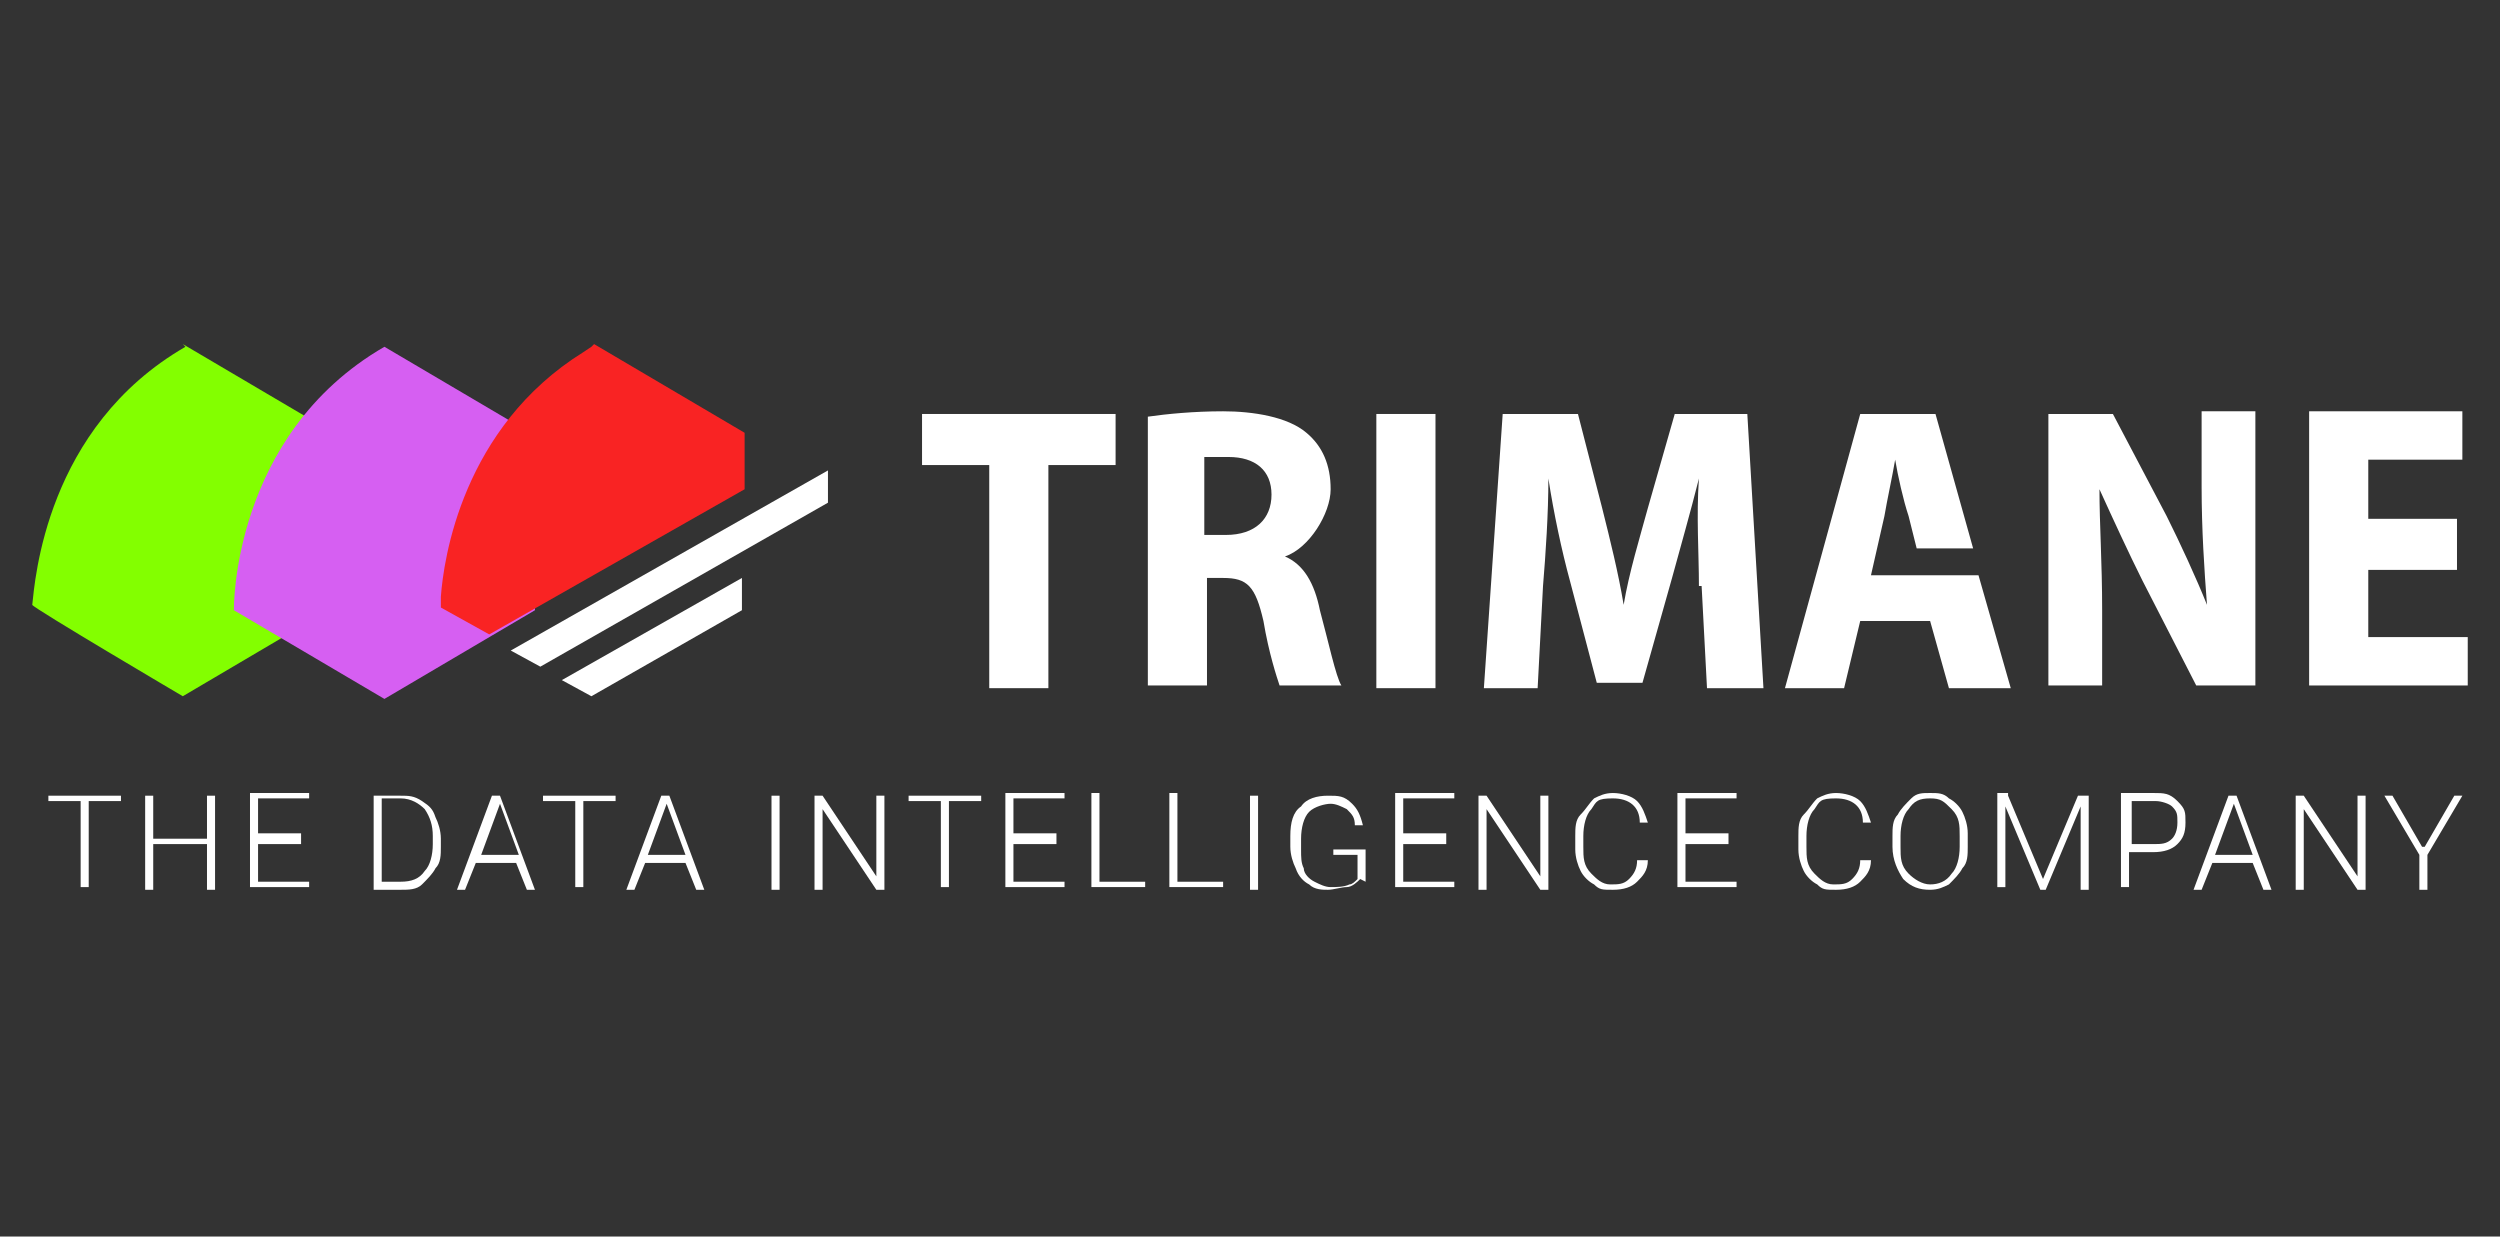 <?xml version="1.0" encoding="UTF-8"?>
<svg xmlns="http://www.w3.org/2000/svg" id="Calque_1" version="1.1" viewBox="0 0 93 46">
  <rect x="0" y="0" width="93" height="46" fill="#333333" stroke="none"/>
  <!-- Generator: Adobe Illustrator 29.0.0, SVG Export Plug-In . SVG Version: 2.1.0 Build 186)  -->
  <defs>
    <style>
      .st0 {
        fill: #fff;
      }

      .st1 {
        fill: #f92323;
      }

      .st2 {
        fill: #d65ff2;
      }

      .st3 {
        fill: #83ff00;
      }
    </style>
  </defs>
  <g>
    <g>
      <path class="st0" d="M36.8,17.3h-2.5v-1.9h7.2v1.9h-2.5v8.3h-2.2v-8.3Z"></path>
      <path class="st0" d="M42.7,15.5c.7-.1,1.7-.2,2.8-.2s2.4.2,3.1.8c.6.5.9,1.2.9,2.1s-.8,2.2-1.7,2.5h0c.7.3,1.1,1,1.3,2,.3,1.1.6,2.5.8,2.8h-2.3c-.1-.3-.4-1.2-.6-2.4-.3-1.3-.6-1.6-1.5-1.6h-.6v4h-2.2v-10.1ZM44.9,19.9h.7c1.1,0,1.7-.6,1.7-1.5s-.6-1.4-1.6-1.4c-.4,0-.7,0-.9,0v2.9Z"></path>
      <path class="st0" d="M53.4,15.4v10.2h-2.2v-10.2h2.2Z"></path>
      <path class="st0" d="M63.2,21.8c0-1.2-.1-2.6,0-4h0c-.3,1.2-.7,2.6-1,3.7l-1.1,3.9h-1.7l-1-3.8c-.3-1.1-.6-2.5-.8-3.8h0c0,1.3-.1,2.8-.2,4l-.2,3.8h-2l.7-10.2h2.8l.9,3.5c.3,1.2.6,2.4.8,3.6h0c.2-1.2.6-2.5.9-3.6l1-3.5h2.7l.6,10.2h-2.1l-.2-3.8Z"></path>
      <path class="st0" d="M76.2,25.6v-10.2h2.4l2,3.8c.5,1,1.1,2.3,1.5,3.3h0c-.1-1.3-.2-2.8-.2-4.4v-2.8h2v10.2h-2.2l-2-3.9c-.5-1-1.1-2.3-1.6-3.4h0c0,1.3.1,2.7.1,4.5v2.8h-2Z"></path>
      <path class="st0" d="M91.4,21.2h-3.3v2.5h3.7v1.8h-5.9v-10.2h5.7v1.8h-3.5v2.2h3.3v1.8Z"></path>
    </g>
    <path class="st0" d="M71.6,21.4h0s-2,0-2,0l.5-2.2c.1-.6.3-1.5.4-2.1h0c.1.6.3,1.5.5,2.1l.3,1.2h2.1s-1.4-5-1.4-5h-2.8l-2.8,10.2h2.2l.6-2.5h2.6l.7,2.5h2.3l-1.2-4.2h-2.1Z"></path>
  </g>
  <path class="st3" d="M6.9,12.9h0C1.7,15.9,1.3,21.6,1.2,22.5h0c0,.1,5.6,3.4,5.6,3.4l5.6-3.3v-6.5l-5.6-3.3Z"></path>
  <path class="st2" d="M14.3,12.9c-5.7,3.3-5.6,9.8-5.6,9.8l5.6,3.3,5.6-3.3v-6.5l-5.6-3.3Z"></path>
  <g>
    <g>
      <polygon class="st0" points="19 24.2 20.1 24.8 30.8 18.7 30.8 17.5 19 24.2"></polygon>
      <polygon class="st0" points="22 25.9 27.6 22.7 27.6 21.5 20.9 25.3 22 25.9"></polygon>
    </g>
    <path class="st1" d="M22,12.9l-.3.2c-4.5,2.8-5.2,7.7-5.3,9.1v.4l1.8,1,9.5-5.4v-2.1l-5.6-3.3Z"></path>
  </g>
  <g>
    <path class="st0" d="M4.5,29.8h-1.2v3.2h-.3v-3.2h-1.2v-.2h2.7v.2Z"></path>
    <path class="st0" d="M8,33.1h-.3v-1.7h-2v1.7h-.3v-3.5h.3v1.6h2v-1.6h.3v3.5Z"></path>
    <path class="st0" d="M11.2,31.4h-1.6v1.4h1.9v.2h-2.2v-3.5h2.2v.2h-1.9v1.3h1.6v.2Z"></path>
    <path class="st0" d="M13.9,33.1v-3.5h1c.3,0,.5,0,.8.2s.4.3.5.6c.1.2.2.5.2.8v.3c0,.3,0,.6-.2.8-.1.2-.3.4-.5.6s-.5.2-.8.2h-1ZM14.2,29.8v3h.7c.4,0,.7-.1.9-.4.2-.2.3-.6.3-1v-.3c0-.4-.1-.7-.3-1-.2-.2-.5-.4-.9-.4h-.7Z"></path>
    <path class="st0" d="M19.3,32.1h-1.6l-.4,1h-.3l1.3-3.5h.3l1.3,3.5h-.3l-.4-1ZM17.9,31.8h1.4l-.7-1.9-.7,1.9Z"></path>
    <path class="st0" d="M22.9,29.8h-1.2v3.2h-.3v-3.2h-1.2v-.2h2.7v.2Z"></path>
    <path class="st0" d="M25.6,32.1h-1.6l-.4,1h-.3l1.3-3.5h.3l1.3,3.5h-.3l-.4-1ZM24.1,31.8h1.4l-.7-1.9-.7,1.9Z"></path>
    <path class="st0" d="M29,33.1h-.3v-3.5h.3v3.5Z"></path>
    <path class="st0" d="M32.9,33.1h-.3l-2-3v3h-.3v-3.5h.3l2,3v-3h.3v3.5Z"></path>
    <path class="st0" d="M36.5,29.8h-1.2v3.2h-.3v-3.2h-1.2v-.2h2.7v.2Z"></path>
    <path class="st0" d="M39.3,31.4h-1.6v1.4h1.9v.2h-2.2v-3.5h2.2v.2h-1.9v1.3h1.6v.2Z"></path>
    <path class="st0" d="M40.9,32.8h1.7v.2h-2v-3.5h.3v3.2Z"></path>
    <path class="st0" d="M43.8,32.8h1.7v.2h-2v-3.5h.3v3.2Z"></path>
    <path class="st0" d="M46.8,33.1h-.3v-3.5h.3v3.5Z"></path>
    <path class="st0" d="M50.6,32.7c-.1.1-.3.3-.5.3s-.5.1-.7.1-.5,0-.7-.2c-.2-.1-.4-.3-.5-.6-.1-.2-.2-.5-.2-.8v-.4c0-.5.1-.9.4-1.1.2-.3.6-.4,1-.4s.6,0,.9.3c.2.2.3.4.4.8h-.3c0-.3-.1-.4-.3-.6-.2-.1-.4-.2-.6-.2s-.6.1-.8.3-.3.6-.3,1v.4c0,.3,0,.5.1.7,0,.2.2.4.4.5.2.1.4.2.6.2s.5,0,.7-.1c.1,0,.2-.1.3-.2v-.9h-.9v-.2h1.2v1.2Z"></path>
    <path class="st0" d="M53.8,31.4h-1.6v1.4h1.9v.2h-2.2v-3.5h2.2v.2h-1.9v1.3h1.6v.2Z"></path>
    <path class="st0" d="M57.6,33.1h-.3l-2-3v3h-.3v-3.5h.3l2,3v-3h.3v3.5Z"></path>
    <path class="st0" d="M61.3,32c0,.4-.2.6-.4.8s-.5.3-.9.3-.5,0-.7-.2c-.2-.1-.4-.3-.5-.5-.1-.2-.2-.5-.2-.8v-.5c0-.3,0-.6.2-.8s.3-.4.5-.6c.2-.1.4-.2.7-.2s.7.1.9.3c.2.2.3.5.4.8h-.3c0-.6-.4-.9-1-.9s-.6.1-.8.4c-.2.2-.3.6-.3,1v.4c0,.4,0,.7.3,1,.2.2.4.4.7.4s.5,0,.7-.2.3-.4.3-.7h.3Z"></path>
    <path class="st0" d="M64.3,31.4h-1.6v1.4h1.9v.2h-2.2v-3.5h2.2v.2h-1.9v1.3h1.6v.2Z"></path>
    <path class="st0" d="M69.6,32c0,.4-.2.6-.4.8s-.5.3-.9.3-.5,0-.7-.2c-.2-.1-.4-.3-.5-.5-.1-.2-.2-.5-.2-.8v-.5c0-.3,0-.6.2-.8s.3-.4.5-.6c.2-.1.4-.2.7-.2s.7.1.9.3c.2.2.3.5.4.8h-.3c0-.6-.4-.9-1-.9s-.6.1-.8.4c-.2.2-.3.6-.3,1v.4c0,.4,0,.7.3,1,.2.2.4.4.7.4s.5,0,.7-.2.3-.4.3-.7h.3Z"></path>
    <path class="st0" d="M73.2,31.5c0,.3,0,.6-.2.8-.1.2-.3.4-.5.6-.2.1-.4.2-.7.2-.4,0-.7-.1-1-.4-.2-.3-.4-.7-.4-1.2v-.4c0-.3,0-.6.2-.8.1-.2.3-.4.5-.6s.4-.2.7-.2.5,0,.7.2c.2.1.4.3.5.5.1.2.2.5.2.8v.4ZM72.9,31.1c0-.4,0-.7-.3-1s-.4-.4-.8-.4-.6.1-.8.4c-.2.2-.3.6-.3,1v.4c0,.4,0,.7.3,1,.2.2.5.4.8.4s.6-.1.8-.4c.2-.2.3-.6.3-1v-.4Z"></path>
    <path class="st0" d="M74.7,29.6l1.3,3.1,1.3-3.1h.4v3.5h-.3v-3.1s-1.3,3.1-1.3,3.1h-.2l-1.3-3.1v1.5s0,1.5,0,1.5h-.3v-3.5h.4Z"></path>
    <path class="st0" d="M79.2,31.6v1.4h-.3v-3.5h1.2c.4,0,.6,0,.9.3s.3.4.3.8-.1.6-.3.8c-.2.2-.5.3-.9.3h-.9ZM79.2,31.4h.9c.3,0,.5,0,.7-.2.1-.1.2-.3.2-.6s0-.4-.2-.6c-.1-.1-.4-.2-.6-.2h-.9v1.6Z"></path>
    <path class="st0" d="M83.9,32.1h-1.6l-.4,1h-.3l1.3-3.5h.3l1.3,3.5h-.3l-.4-1ZM82.4,31.8h1.4l-.7-1.9-.7,1.9Z"></path>
    <path class="st0" d="M88,33.1h-.3l-2-3v3h-.3v-3.5h.3l2,3v-3h.3v3.5Z"></path>
    <path class="st0" d="M90.2,31.5l1.1-1.9h.3l-1.3,2.2v1.3h-.3v-1.3l-1.3-2.2h.3l1.1,1.9Z"></path>
  </g>
</svg>
